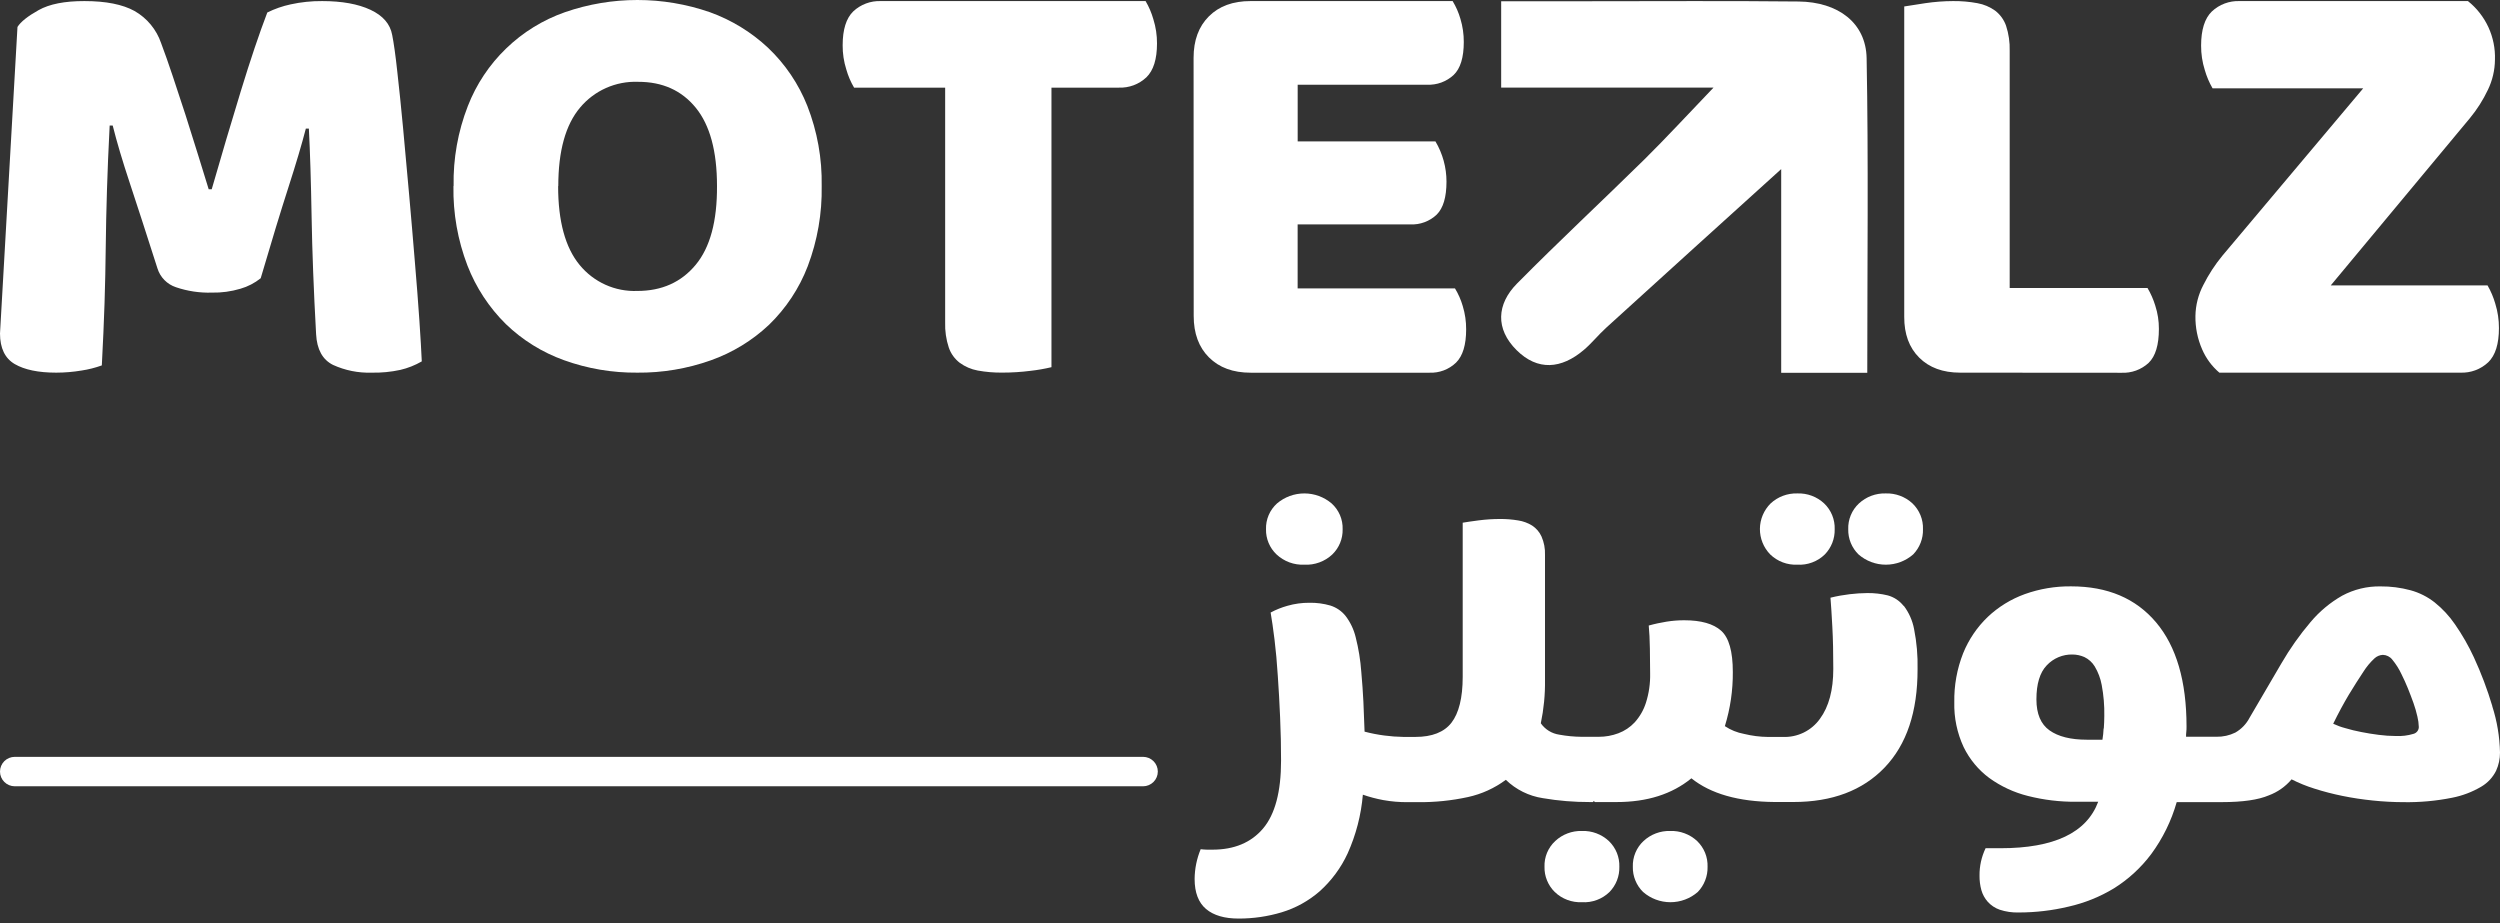 <svg width="111" height="41" viewBox="0 0 111 41" fill="none" xmlns="http://www.w3.org/2000/svg"><rect x="0" y="0" width="111" height="41" fill="#333333" stroke="none"/><g id="logo"><g id="Layer 1"><path id="Vector" d="M57.912 25.072C58.14 25.084 58.367 25.05 58.581 24.971C58.795 24.893 58.991 24.772 59.156 24.616C59.305 24.471 59.423 24.297 59.501 24.105C59.58 23.913 59.618 23.707 59.613 23.5C59.62 23.285 59.58 23.071 59.496 22.873C59.411 22.675 59.285 22.498 59.125 22.353C58.787 22.066 58.357 21.908 57.912 21.908C57.468 21.908 57.038 22.066 56.699 22.353C56.539 22.498 56.412 22.675 56.328 22.873C56.244 23.071 56.204 23.285 56.211 23.5C56.206 23.708 56.246 23.915 56.326 24.107C56.406 24.299 56.526 24.472 56.677 24.616C56.842 24.77 57.036 24.89 57.248 24.969C57.46 25.047 57.686 25.082 57.912 25.072Z" fill="white"/><path id="Vector_2" d="M70.236 36.895C69.798 36.883 69.374 37.043 69.054 37.34C68.896 37.486 68.772 37.664 68.689 37.862C68.607 38.059 68.568 38.273 68.576 38.487C68.571 38.694 68.609 38.9 68.688 39.092C68.766 39.285 68.883 39.459 69.031 39.604C69.191 39.758 69.38 39.877 69.588 39.955C69.796 40.033 70.017 40.068 70.239 40.058C70.463 40.072 70.688 40.038 70.899 39.96C71.109 39.882 71.301 39.761 71.462 39.604C71.606 39.456 71.719 39.281 71.794 39.089C71.869 38.897 71.904 38.693 71.899 38.487C71.906 38.274 71.868 38.061 71.788 37.864C71.707 37.666 71.586 37.488 71.431 37.34C71.272 37.191 71.084 37.075 70.88 36.999C70.675 36.922 70.457 36.887 70.239 36.895" fill="white"/><path id="Vector_3" d="M74.156 36.895C73.719 36.883 73.294 37.043 72.974 37.34C72.817 37.486 72.693 37.664 72.611 37.862C72.529 38.06 72.49 38.273 72.498 38.487C72.493 38.694 72.531 38.9 72.61 39.092C72.688 39.285 72.805 39.459 72.953 39.604C73.289 39.897 73.721 40.058 74.167 40.058C74.614 40.058 75.045 39.897 75.381 39.604C75.524 39.456 75.636 39.281 75.71 39.089C75.785 38.897 75.821 38.692 75.816 38.487C75.823 38.274 75.786 38.062 75.706 37.864C75.625 37.666 75.504 37.488 75.35 37.34C75.19 37.191 75.002 37.075 74.797 36.999C74.593 36.922 74.374 36.887 74.156 36.895Z" fill="white"/><path id="Vector_4" d="M83.722 21.908C83.284 21.896 82.859 22.055 82.538 22.352C82.381 22.498 82.257 22.676 82.175 22.874C82.093 23.073 82.054 23.286 82.062 23.5C82.057 23.707 82.096 23.913 82.174 24.105C82.252 24.297 82.369 24.471 82.517 24.616C82.853 24.91 83.285 25.072 83.731 25.072C84.178 25.072 84.61 24.91 84.945 24.616C85.088 24.468 85.201 24.293 85.275 24.102C85.35 23.91 85.386 23.706 85.38 23.5C85.388 23.287 85.35 23.074 85.27 22.877C85.189 22.679 85.068 22.5 84.914 22.352C84.754 22.203 84.567 22.088 84.362 22.012C84.158 21.936 83.94 21.9 83.722 21.908Z" fill="white"/><path id="Vector_5" d="M79.8 25.072C80.025 25.085 80.249 25.052 80.46 24.973C80.671 24.895 80.863 24.773 81.023 24.616C81.167 24.468 81.279 24.293 81.354 24.102C81.429 23.91 81.465 23.706 81.46 23.5C81.468 23.287 81.43 23.074 81.349 22.876C81.269 22.678 81.147 22.5 80.992 22.352C80.833 22.203 80.645 22.087 80.441 22.011C80.236 21.935 80.018 21.9 79.8 21.908C79.362 21.896 78.937 22.055 78.616 22.352C78.315 22.651 78.144 23.056 78.14 23.48C78.137 23.904 78.301 24.312 78.597 24.616C78.757 24.77 78.946 24.891 79.154 24.969C79.361 25.047 79.583 25.082 79.805 25.072" fill="white"/><path id="Vector_6" d="M84.519 26.901C84.341 26.674 84.094 26.511 83.815 26.435C83.52 26.363 83.217 26.329 82.913 26.332C82.649 26.334 82.386 26.351 82.124 26.383C81.838 26.417 81.553 26.468 81.273 26.538C81.301 26.87 81.327 27.303 81.356 27.841C81.386 28.379 81.398 28.998 81.398 29.701C81.398 30.639 81.201 31.377 80.806 31.914C80.62 32.175 80.372 32.385 80.084 32.526C79.796 32.666 79.477 32.733 79.156 32.72H78.492C78.135 32.716 77.781 32.67 77.434 32.585C77.13 32.529 76.841 32.412 76.584 32.241C76.825 31.461 76.944 30.649 76.937 29.834C76.937 28.924 76.765 28.314 76.42 28.005C76.075 27.695 75.528 27.54 74.781 27.54C74.516 27.539 74.253 27.56 73.992 27.602C73.743 27.643 73.474 27.698 73.204 27.774C73.231 28.049 73.248 28.393 73.255 28.806C73.255 29.218 73.266 29.584 73.266 29.901C73.276 30.343 73.213 30.783 73.079 31.204C72.977 31.525 72.807 31.821 72.581 32.072C72.38 32.288 72.132 32.454 71.856 32.557C71.577 32.662 71.282 32.715 70.984 32.714H70.217C69.886 32.711 69.556 32.679 69.231 32.619C69.067 32.595 68.91 32.538 68.769 32.451C68.628 32.364 68.506 32.249 68.412 32.114C68.544 31.482 68.607 30.837 68.598 30.191V24.637C68.608 24.356 68.555 24.077 68.443 23.82C68.353 23.622 68.209 23.454 68.027 23.335C67.838 23.218 67.626 23.14 67.406 23.107C67.141 23.063 66.872 23.041 66.603 23.043C66.284 23.043 65.966 23.064 65.649 23.105C65.33 23.146 65.096 23.182 64.944 23.208V30.05C64.944 30.989 64.771 31.666 64.445 32.088C64.119 32.509 63.582 32.719 62.847 32.719H62.309C62.028 32.715 61.747 32.694 61.468 32.657C61.171 32.619 60.877 32.561 60.587 32.485C60.573 32.031 60.556 31.589 60.535 31.163C60.514 30.736 60.483 30.295 60.442 29.839C60.405 29.317 60.321 28.799 60.192 28.292C60.11 27.951 59.958 27.631 59.746 27.351C59.573 27.133 59.338 26.972 59.072 26.887C58.769 26.799 58.454 26.757 58.138 26.763C57.809 26.761 57.48 26.806 57.163 26.897C56.904 26.969 56.653 27.069 56.416 27.197C56.471 27.514 56.529 27.915 56.589 28.4C56.649 28.885 56.697 29.419 56.734 30.002C56.775 30.588 56.81 31.205 56.837 31.854C56.867 32.502 56.879 33.142 56.879 33.776C56.879 35.151 56.613 36.154 56.082 36.783C55.55 37.412 54.8 37.726 53.83 37.725H53.592C53.498 37.723 53.404 37.716 53.31 37.705C53.136 38.124 53.045 38.573 53.041 39.027C53.041 39.633 53.214 40.077 53.55 40.361C53.887 40.644 54.37 40.784 54.991 40.784C55.642 40.786 56.289 40.692 56.911 40.505C57.526 40.318 58.094 40.005 58.58 39.585C59.111 39.112 59.539 38.535 59.836 37.89C60.207 37.066 60.435 36.184 60.511 35.284C60.805 35.386 61.107 35.466 61.413 35.523C61.773 35.588 62.137 35.619 62.502 35.616H62.958C63.704 35.624 64.449 35.548 65.178 35.389C65.787 35.256 66.36 34.995 66.859 34.624C67.308 35.059 67.882 35.344 68.501 35.438C69.191 35.556 69.889 35.613 70.588 35.611H70.733C70.741 35.597 70.75 35.574 70.76 35.561C70.779 35.574 70.795 35.597 70.815 35.611H71.78C73.135 35.611 74.241 35.259 75.098 34.557C75.954 35.244 77.184 35.595 78.789 35.609H79.622C81.348 35.609 82.699 35.099 83.677 34.079C84.655 33.059 85.143 31.605 85.14 29.717C85.154 29.117 85.102 28.517 84.985 27.929C84.915 27.555 84.758 27.201 84.528 26.897" fill="white"/><path id="Vector_7" d="M110.66 31.355C110.439 30.613 110.165 29.888 109.84 29.184C109.603 28.672 109.322 28.181 109 27.718C108.749 27.351 108.445 27.024 108.098 26.746C107.781 26.497 107.418 26.314 107.03 26.208C106.594 26.09 106.144 26.032 105.692 26.036C105.099 26.026 104.513 26.168 103.991 26.449C103.458 26.753 102.984 27.149 102.59 27.618C102.103 28.191 101.669 28.807 101.292 29.457C100.864 30.182 100.395 30.984 99.883 31.864C99.74 32.141 99.52 32.371 99.249 32.526C98.988 32.654 98.7 32.718 98.409 32.712H97.061C97.061 32.643 97.061 32.571 97.072 32.493C97.082 32.416 97.082 32.339 97.082 32.256C97.082 30.245 96.632 28.705 95.733 27.637C94.833 26.568 93.575 26.034 91.958 26.034C91.257 26.026 90.562 26.143 89.903 26.378C89.289 26.6 88.728 26.945 88.255 27.392C87.781 27.847 87.41 28.396 87.164 29.003C86.891 29.695 86.758 30.432 86.771 31.175C86.753 31.863 86.895 32.545 87.185 33.169C87.449 33.712 87.84 34.184 88.325 34.544C88.841 34.916 89.422 35.186 90.039 35.34C90.74 35.518 91.462 35.605 92.185 35.598H93.16C92.648 36.974 91.203 37.661 88.824 37.661H88.16C87.978 38.042 87.886 38.459 87.891 38.88C87.888 39.097 87.916 39.313 87.973 39.522C88.027 39.712 88.123 39.889 88.255 40.038C88.398 40.197 88.58 40.319 88.783 40.39C89.057 40.481 89.345 40.523 89.633 40.514C90.378 40.514 91.12 40.427 91.844 40.254C92.558 40.093 93.241 39.818 93.866 39.438C94.505 39.037 95.064 38.522 95.516 37.919C96.027 37.224 96.41 36.443 96.646 35.614H98.659C99.581 35.614 100.274 35.511 100.73 35.316C101.125 35.17 101.475 34.924 101.746 34.603C102.073 34.769 102.413 34.907 102.763 35.016C103.168 35.145 103.581 35.252 103.998 35.337C104.447 35.429 104.9 35.497 105.356 35.543C105.811 35.591 106.268 35.615 106.726 35.616C107.445 35.627 108.162 35.562 108.867 35.421C109.328 35.332 109.77 35.164 110.173 34.925C110.455 34.758 110.682 34.514 110.827 34.221C110.942 33.968 111.001 33.693 111 33.415C110.986 32.714 110.87 32.019 110.655 31.352M93.4 32.344C93.393 32.511 93.376 32.678 93.348 32.843H92.658C91.939 32.843 91.386 32.704 90.998 32.428C90.61 32.153 90.417 31.691 90.417 31.053C90.417 30.365 90.569 29.862 90.874 29.543C91.02 29.387 91.197 29.262 91.395 29.179C91.592 29.096 91.805 29.055 92.02 29.06C92.202 29.062 92.381 29.1 92.548 29.174C92.737 29.265 92.896 29.409 93.005 29.588C93.157 29.843 93.263 30.123 93.316 30.415C93.401 30.868 93.44 31.329 93.431 31.79C93.431 31.962 93.422 32.155 93.409 32.347M107.152 32.585C106.9 32.66 106.637 32.692 106.374 32.679C106.121 32.678 105.869 32.661 105.618 32.628C105.347 32.593 105.088 32.552 104.84 32.502C104.592 32.452 104.355 32.399 104.134 32.33C103.949 32.282 103.768 32.216 103.594 32.134C103.829 31.653 104.062 31.225 104.284 30.852C104.507 30.479 104.73 30.136 104.938 29.82C105.075 29.604 105.239 29.406 105.427 29.232C105.529 29.137 105.662 29.082 105.801 29.076C105.881 29.078 105.96 29.098 106.031 29.134C106.103 29.17 106.166 29.221 106.215 29.284C106.381 29.485 106.521 29.707 106.631 29.944C106.728 30.138 106.821 30.344 106.911 30.564C107 30.785 107.083 31.003 107.159 31.216C107.229 31.412 107.286 31.612 107.332 31.814C107.37 31.967 107.391 32.123 107.395 32.28C107.395 32.351 107.37 32.419 107.326 32.474C107.282 32.529 107.221 32.568 107.152 32.585Z" fill="white"/><path id="line" d="M50.752 33.604H0.656C0.482 33.604 0.315 33.673 0.192 33.795C0.069 33.918 0 34.084 0 34.257C0 34.431 0.069 34.597 0.192 34.719C0.315 34.842 0.482 34.911 0.656 34.911H50.752C50.925 34.911 51.092 34.842 51.215 34.719C51.338 34.597 51.407 34.431 51.407 34.257C51.407 34.084 51.338 33.918 51.215 33.795C51.092 33.673 50.925 33.604 50.752 33.604Z" fill="white"/><path id="Vector_8" d="M11.575 12.354C11.309 12.567 11.003 12.726 10.675 12.82C10.263 12.943 9.834 13.001 9.404 12.992C8.862 13.008 8.322 12.927 7.81 12.752C7.617 12.688 7.443 12.579 7.301 12.435C7.159 12.291 7.054 12.116 6.993 11.923C6.493 10.358 6.082 9.091 5.76 8.12C5.438 7.149 5.186 6.3 5.004 5.574H4.869C4.815 6.624 4.775 7.58 4.749 8.443C4.722 9.306 4.704 10.147 4.695 10.965C4.686 11.786 4.668 12.613 4.642 13.448C4.615 14.282 4.575 15.208 4.521 16.224C4.23 16.329 3.929 16.405 3.623 16.451C3.252 16.514 2.875 16.545 2.498 16.546C1.707 16.546 1.093 16.419 0.657 16.166C0.221 15.913 0.002 15.46 0 14.809L0.776 1.197C0.92 0.967 1.233 0.718 1.715 0.449C2.197 0.179 2.876 0.046 3.751 0.048C4.701 0.048 5.442 0.195 5.974 0.488C6.529 0.805 6.949 1.313 7.154 1.917C7.315 2.343 7.487 2.833 7.671 3.385C7.856 3.938 8.043 4.507 8.234 5.094C8.421 5.68 8.605 6.263 8.784 6.843C8.964 7.422 9.124 7.943 9.266 8.404H9.4C9.828 6.914 10.257 5.468 10.686 4.066C11.115 2.664 11.509 1.494 11.868 0.555C12.196 0.392 12.544 0.271 12.903 0.194C13.364 0.093 13.834 0.044 14.306 0.048C15.181 0.048 15.896 0.177 16.449 0.435C17.002 0.693 17.324 1.065 17.413 1.552C17.484 1.908 17.562 2.455 17.641 3.193C17.721 3.93 17.814 4.764 17.897 5.689C17.98 6.614 18.069 7.594 18.164 8.625C18.259 9.657 18.337 10.651 18.418 11.601C18.499 12.552 18.566 13.427 18.62 14.218C18.673 15.009 18.709 15.619 18.727 16.046C18.429 16.218 18.108 16.346 17.772 16.424C17.355 16.514 16.928 16.555 16.501 16.546C15.91 16.565 15.323 16.447 14.786 16.202C14.32 15.97 14.071 15.514 14.035 14.84C13.928 12.901 13.861 11.157 13.835 9.609C13.808 8.06 13.768 6.761 13.714 5.711H13.579C13.4 6.406 13.141 7.277 12.803 8.326C12.465 9.375 12.055 10.718 11.575 12.354Z" fill="white"/><path id="Vector_9" d="M20.14 8.257C20.117 7.044 20.332 5.838 20.773 4.707C21.147 3.744 21.727 2.872 22.472 2.153C23.216 1.433 24.108 0.883 25.087 0.54C27.168 -0.18 29.432 -0.18 31.514 0.54C32.476 0.886 33.356 1.424 34.102 2.122C34.863 2.845 35.458 3.725 35.845 4.7C36.288 5.833 36.505 7.042 36.483 8.257C36.505 9.473 36.295 10.682 35.864 11.82C35.488 12.8 34.902 13.686 34.147 14.418C33.404 15.119 32.523 15.657 31.559 15.999C30.512 16.371 29.409 16.556 28.298 16.546C27.189 16.556 26.088 16.369 25.045 15.994C24.078 15.647 23.195 15.099 22.457 14.386C21.712 13.65 21.132 12.764 20.754 11.789C20.323 10.664 20.112 9.468 20.133 8.264M24.781 8.264C24.781 9.825 25.099 10.992 25.735 11.763C26.043 12.14 26.435 12.441 26.88 12.642C27.324 12.843 27.81 12.937 28.298 12.918C29.381 12.918 30.244 12.533 30.886 11.761C31.528 10.99 31.844 9.822 31.835 8.257C31.835 6.714 31.521 5.556 30.893 4.785C30.265 4.013 29.409 3.629 28.325 3.633C27.838 3.615 27.353 3.709 26.908 3.907C26.462 4.105 26.068 4.403 25.756 4.776C25.111 5.539 24.788 6.702 24.788 8.263" fill="white"/><path id="Vector_10" d="M37.921 3.891C37.772 3.638 37.656 3.367 37.576 3.084C37.466 2.737 37.411 2.374 37.414 2.01C37.414 1.312 37.571 0.81 37.885 0.505C38.048 0.352 38.24 0.233 38.449 0.155C38.659 0.076 38.882 0.04 39.106 0.048H50.864C51.013 0.301 51.129 0.572 51.209 0.854C51.318 1.202 51.373 1.565 51.371 1.929C51.371 2.627 51.214 3.128 50.9 3.433C50.736 3.587 50.543 3.707 50.332 3.786C50.121 3.864 49.897 3.9 49.671 3.891H46.685V16.303C46.378 16.376 46.068 16.43 45.755 16.465C45.339 16.518 44.92 16.544 44.5 16.544C44.134 16.548 43.768 16.517 43.408 16.451C43.12 16.398 42.848 16.28 42.612 16.108C42.388 15.936 42.22 15.703 42.128 15.437C42.007 15.073 41.953 14.692 41.965 14.309V3.891H37.921Z" fill="white"/><path id="Vector_11" d="M52.995 2.567C52.995 1.792 53.221 1.178 53.675 0.725C54.128 0.273 54.744 0.047 55.524 0.048H64.497C64.646 0.294 64.762 0.558 64.842 0.834C64.943 1.168 64.994 1.516 64.992 1.865C64.992 2.553 64.842 3.041 64.543 3.328C64.385 3.475 64.198 3.589 63.995 3.664C63.792 3.738 63.576 3.771 63.36 3.762H57.617V6.279H63.734C64.055 6.82 64.225 7.438 64.224 8.067C64.224 8.754 64.079 9.242 63.788 9.53C63.633 9.677 63.449 9.792 63.248 9.866C63.047 9.941 62.833 9.974 62.619 9.963H57.615V12.806H64.602C64.751 13.052 64.867 13.316 64.947 13.592C65.049 13.927 65.099 14.274 65.097 14.624C65.097 15.312 64.948 15.804 64.648 16.101C64.492 16.251 64.307 16.368 64.104 16.445C63.9 16.522 63.684 16.557 63.467 16.548H55.529C54.749 16.548 54.133 16.322 53.68 15.87C53.226 15.419 53 14.804 53 14.027L52.995 2.567Z" fill="white"/><path id="Vector_12" d="M87.031 16.546C86.265 16.546 85.659 16.323 85.213 15.879C84.766 15.434 84.545 14.83 84.548 14.067V0.287C84.743 0.253 85.055 0.204 85.484 0.141C85.891 0.081 86.302 0.05 86.714 0.048C87.077 0.044 87.44 0.075 87.797 0.141C88.082 0.192 88.351 0.306 88.586 0.474C88.808 0.646 88.976 0.877 89.069 1.142C89.187 1.503 89.241 1.881 89.23 2.261V12.788H95.35C95.496 13.035 95.612 13.298 95.695 13.573C95.803 13.906 95.857 14.255 95.855 14.605C95.855 15.314 95.704 15.816 95.4 16.111C95.238 16.261 95.048 16.377 94.841 16.452C94.633 16.528 94.413 16.561 94.192 16.551L87.031 16.546Z" fill="white"/><path id="Vector_13" d="M104.926 3.922H98.238C98.09 3.666 97.974 3.394 97.893 3.11C97.782 2.759 97.727 2.393 97.729 2.025C97.729 1.323 97.888 0.817 98.206 0.509C98.37 0.355 98.562 0.235 98.773 0.156C98.984 0.077 99.209 0.04 99.434 0.048H109.576C109.966 0.359 110.277 0.756 110.485 1.207C110.693 1.659 110.793 2.153 110.776 2.649C110.772 3.114 110.665 3.572 110.462 3.99C110.248 4.441 109.979 4.864 109.661 5.249L103.486 12.671H110.446C110.594 12.927 110.71 13.2 110.791 13.484C110.9 13.835 110.954 14.2 110.953 14.567C110.953 15.272 110.795 15.778 110.477 16.085C110.312 16.24 110.118 16.361 109.905 16.44C109.693 16.519 109.467 16.555 109.24 16.546H98.539C98.209 16.264 97.948 15.912 97.776 15.514C97.57 15.045 97.468 14.536 97.477 14.024C97.486 13.544 97.607 13.073 97.831 12.648C98.063 12.186 98.346 11.752 98.675 11.352L104.926 3.922Z" fill="white"/><path id="arrow" style=" transform-origin: center; transform-box: fill-box; animation: spinner 3s linear infinite;" d="M79.085 7.508C76.564 9.791 73.933 12.167 71.309 14.557C70.964 14.871 70.67 15.244 70.315 15.543C69.328 16.379 68.275 16.482 67.333 15.543C66.391 14.605 66.448 13.506 67.359 12.586C69.207 10.718 71.133 8.926 73.005 7.085C73.997 6.105 74.939 5.079 76.081 3.889L66.652 3.889V0.055L70.541 0.055C73.647 0.055 76.753 0.034 79.859 0.067C81.615 0.086 82.849 1.016 82.878 2.584C82.963 7.054 82.907 11.935 82.907 16.553L79.085 16.553V7.508Z" fill="white"/></g></g><style> @keyframes spinner { 0%, 100% { transform: rotate(0deg) scale(1); } 50% { transform: rotate(-45deg) scale(.8); } }</style></svg>